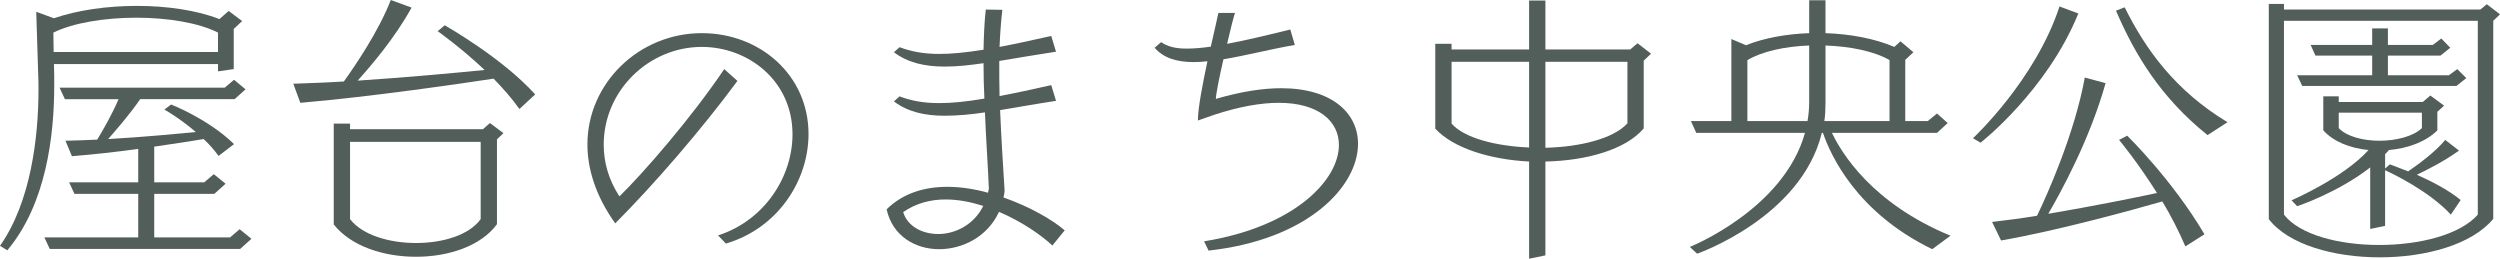 <?xml version="1.0" encoding="UTF-8"?>
<svg xmlns="http://www.w3.org/2000/svg" version="1.1" viewBox="0 0 177.98 18.42">
  <defs>
    <style>
      .cls-1 {
        fill: #525e59;
      }
    </style>
  </defs>
  <!-- Generator: Adobe Illustrator 28.7.1, SVG Export Plug-In . SVG Version: 1.2.0 Build 142)  -->
  <g>
    <g id="_レイヤー_1" data-name="レイヤー_1">
      <g>
        <path class="cls-1" d="M15.52,5.08v-.52H3.84l.02.8v.74c0,3.58-.58,8.44-3.34,11.72l-.52-.32c2.2-3.12,2.74-7.74,2.74-11.12,0-.38,0-.74-.02-1.08l-.14-4.46,1.26.46c1.68-.58,3.8-.88,5.9-.88s4.26.3,5.88.94l.66-.58.96.72-.6.56v2.86l-1.12.16ZM17.1,17.72H3.54l-.38-.82h6.68v-3.1h-4.54l-.38-.82h4.92v-2.38c-1.56.22-3.24.4-4.72.52l-.46-1.1c.72-.02,1.5-.04,2.26-.08.36-.58,1.08-1.84,1.52-2.88h-3.82l-.38-.82h11.76l.66-.56.82.68-.78.7h-6.72c-.74,1.08-1.74,2.22-2.28,2.84,2.52-.14,4.96-.38,6.24-.5-1.16-1-2.24-1.6-2.24-1.6l.48-.36s2.64,1.02,4.48,2.82l-1.1.84c-.32-.44-.68-.84-1.06-1.2-.7.12-2,.32-3.52.54v2.54h3.56l.68-.58.84.68-.8.72h-4.28v3.1h5.4l.68-.58.84.68-.8.72ZM15.52,2.32c-1.38-.7-3.6-1.06-5.82-1.06s-4.48.36-5.9,1.06l.02,1.38h11.7v-1.38Z"/>
        <path class="cls-1" d="M36.98,7.76c-.54-.76-1.18-1.48-1.84-2.16-2.12.32-8.62,1.28-13.76,1.72l-.5-1.36c1.14-.04,2.36-.08,3.6-.16.72-1,2.48-3.56,3.34-5.8l1.48.54c-1.18,2.16-2.9,4.16-3.84,5.2,3.68-.24,7.26-.58,9.04-.76-1.72-1.62-3.34-2.76-3.34-2.76l.5-.42s4.08,2.3,6.44,4.92l-1.12,1.04ZM35.38,9.92v6.04c-1.12,1.54-3.42,2.32-5.76,2.32s-4.64-.76-5.86-2.3v-7.18h1.16v.4h9.46l.5-.44.96.72-.46.44ZM34.22,10.1h-9.3v5.5c.88,1.14,2.8,1.7,4.7,1.7s3.78-.56,4.6-1.7v-5.5Z"/>
        <path class="cls-1" d="M51.12,16.76c3.34-1.08,5.3-4.2,5.3-7.2,0-3.82-3.16-6.22-6.46-6.22-3.76,0-6.98,3.1-6.98,6.96,0,1.24.34,2.5,1.12,3.68,1.64-1.6,5.06-5.5,7.46-9.06l.94.84c-2.52,3.42-5.96,7.4-8.7,10.14-1.38-1.92-1.98-3.86-1.98-5.62,0-4.36,3.68-7.92,8.14-7.92,4.16,0,7.6,3,7.6,7.18,0,3.3-2.16,6.7-5.88,7.8l-.56-.58Z"/>
        <path class="cls-1" d="M74.92,17.48c-.76-.72-2.16-1.7-3.8-2.4-.8,1.76-2.58,2.66-4.26,2.66s-3.32-.92-3.74-2.84c1.18-1.16,2.72-1.6,4.32-1.6.96,0,1.96.16,2.9.42.02-.1.04-.18.06-.28-.06-1.54-.2-3.44-.28-5.44-.88.14-1.98.24-2.86.24-1.44,0-2.64-.28-3.62-1.02l.4-.36c.84.32,1.72.48,2.84.48.88,0,1.9-.1,3.2-.32-.04-.84-.06-1.68-.06-2.52-1.02.14-1.82.24-2.76.24-1.44,0-2.64-.28-3.62-1.02l.4-.36c.86.32,1.74.48,2.84.48.88,0,1.88-.1,3.14-.3.02-1,.06-1.96.16-2.86l1.18.02c-.1.84-.16,1.72-.2,2.64,1.06-.2,2.26-.46,3.68-.78l.34,1.12c-1.46.22-2.8.46-4.04.66,0,.82,0,1.66.02,2.5,1.06-.2,2.28-.46,3.68-.78l.34,1.12c-1.44.22-2.76.46-3.98.66.08,2.04.22,4.02.32,5.76-.02.16-.04.32-.08.46,1.84.64,3.48,1.58,4.36,2.34l-.88,1.08ZM67.32,14.2c-1.06,0-2.1.26-3.02.9.3,1,1.34,1.56,2.5,1.56s2.52-.62,3.2-2c-.88-.28-1.78-.46-2.68-.46Z"/>
        <path class="cls-1" d="M85.72,17.18c6.44-1.04,9.6-4.36,9.6-6.86,0-1.68-1.44-3-4.28-3-1.26,0-2.8.26-4.62.86-.24.08-1.14.4-1.14.4,0-.88.34-2.62.68-4.22-.34.04-.66.06-.98.06-1.18,0-2.14-.28-2.78-1.02l.46-.4c.44.3.98.46,1.82.46.48,0,1.04-.04,1.72-.14.24-1.08.46-2,.54-2.4h1.18c-.12.38-.34,1.24-.56,2.2,1.18-.22,2.64-.56,4.5-1.02l.32,1.1c-1.74.3-3.5.76-5.08,1.02-.3,1.28-.54,2.52-.54,2.82,1.78-.52,3.34-.76,4.64-.76,3.64,0,5.48,1.78,5.48,3.96,0,3.02-3.54,6.82-10.64,7.6l-.32-.66Z"/>
        <path class="cls-1" d="M108.86,18.42v-6.92c-2.72-.14-5.36-.92-6.68-2.34V3.12h1.16v.4h5.52V.04h1.16v3.48h6.04l.52-.44.96.74-.52.5v4.82c-1.28,1.52-4.1,2.3-7,2.36v6.68l-1.16.24ZM108.86,4.4h-5.52v4.4c.92,1.04,3.16,1.6,5.52,1.7v-6.1ZM115.86,4.4h-5.84v6.12c2.46-.06,4.84-.64,5.84-1.74v-4.38Z"/>
        <path class="cls-1" d="M137.56,17.74c-5.4-2.62-7.24-6.7-7.78-8.28h-.08c-1.48,6.04-8.88,8.6-8.88,8.6l-.52-.48s6.68-2.66,8.2-8.12h-7.74l-.38-.84h2.88V2.78l1.04.44c1.3-.52,2.88-.8,4.5-.86V.02h1.16v2.34c1.76.06,3.5.38,4.9.98l.44-.4.92.78-.58.54v4.36h1.6l.66-.54.76.68-.76.7h-7.48c.7,1.46,2.86,5.02,8.44,7.32l-1.3.96ZM128.8,3.24c-1.72.06-3.36.42-4.4,1.04v4.34h4.28c.08-.44.12-.92.12-1.4v-3.98ZM134.52,4.28c-1.1-.64-2.82-.98-4.56-1.04v4.1c0,.44-.02.86-.08,1.28h4.64v-4.34Z"/>
        <path class="cls-1" d="M140.46,9.84s4.44-4.12,6.16-9.38l1.34.5c-2.24,5.52-6.96,9.2-6.96,9.2l-.54-.32ZM155.58,17.54c-.48-1.12-1.04-2.2-1.64-3.2-2.02.58-7.36,2.06-11.48,2.78l-.64-1.32c1.04-.12,2.12-.26,3.2-.44.72-1.48,2.68-5.86,3.4-9.84l1.48.4c-1.12,4-3.18,7.76-4.08,9.3,3.2-.54,6.24-1.16,7.74-1.48-1.38-2.2-2.7-3.78-2.7-3.78l.58-.3s3.2,3.12,5.5,7.02l-1.36.86ZM157.16,9.62c-3.38-2.72-5.18-5.76-6.52-8.86l.62-.24c1.48,2.98,3.58,5.92,7.32,8.18l-1.42.92Z"/>
        <path class="cls-1" d="M177.5,1.48v14.1c-1.52,1.84-4.82,2.74-8.08,2.74s-6.5-.9-7.9-2.72V.28h1.08v.4h13.98l.46-.38.94.72-.48.46ZM176.4,1.48h-13.8v13.8c1.12,1.44,3.92,2.16,6.78,2.16s5.76-.72,7.02-2.16V1.48ZM174.48,15.28c-1.52-1.66-4.18-2.94-4.68-3.16v3.96l-1.06.22v-4.38c-2.3,1.8-5.2,2.76-5.2,2.76l-.4-.42s3.68-1.58,5.48-3.58c-1.3-.12-2.5-.6-3.22-1.4v-2.42h1.1v.4h5.98l.54-.46.98.72-.48.44v1.32c-.8.8-2.08,1.28-3.44,1.4-.1.1-.18.2-.28.3v1.02l.34-.3s.54.2,1.3.5c.64-.44,1.92-1.36,2.64-2.24l.98.76c-1.02.74-2.28,1.38-3,1.72,1.04.46,2.28,1.1,3.12,1.8l-.7,1.04ZM174.88,6.12h-10.98l-.36-.76h5.34v-1.4h-4.04l-.34-.76h4.38v-1.18h1.12v1.18h3.2l.6-.46.64.66-.7.56h-3.74v1.4h4.34l.6-.44.64.64-.7.56ZM172.42,8.02h-5.92v1.1c.56.6,1.74.9,2.9.9s2.4-.3,3.02-.9v-1.1Z"/>
      </g>
    </g>
  </g>
</svg>